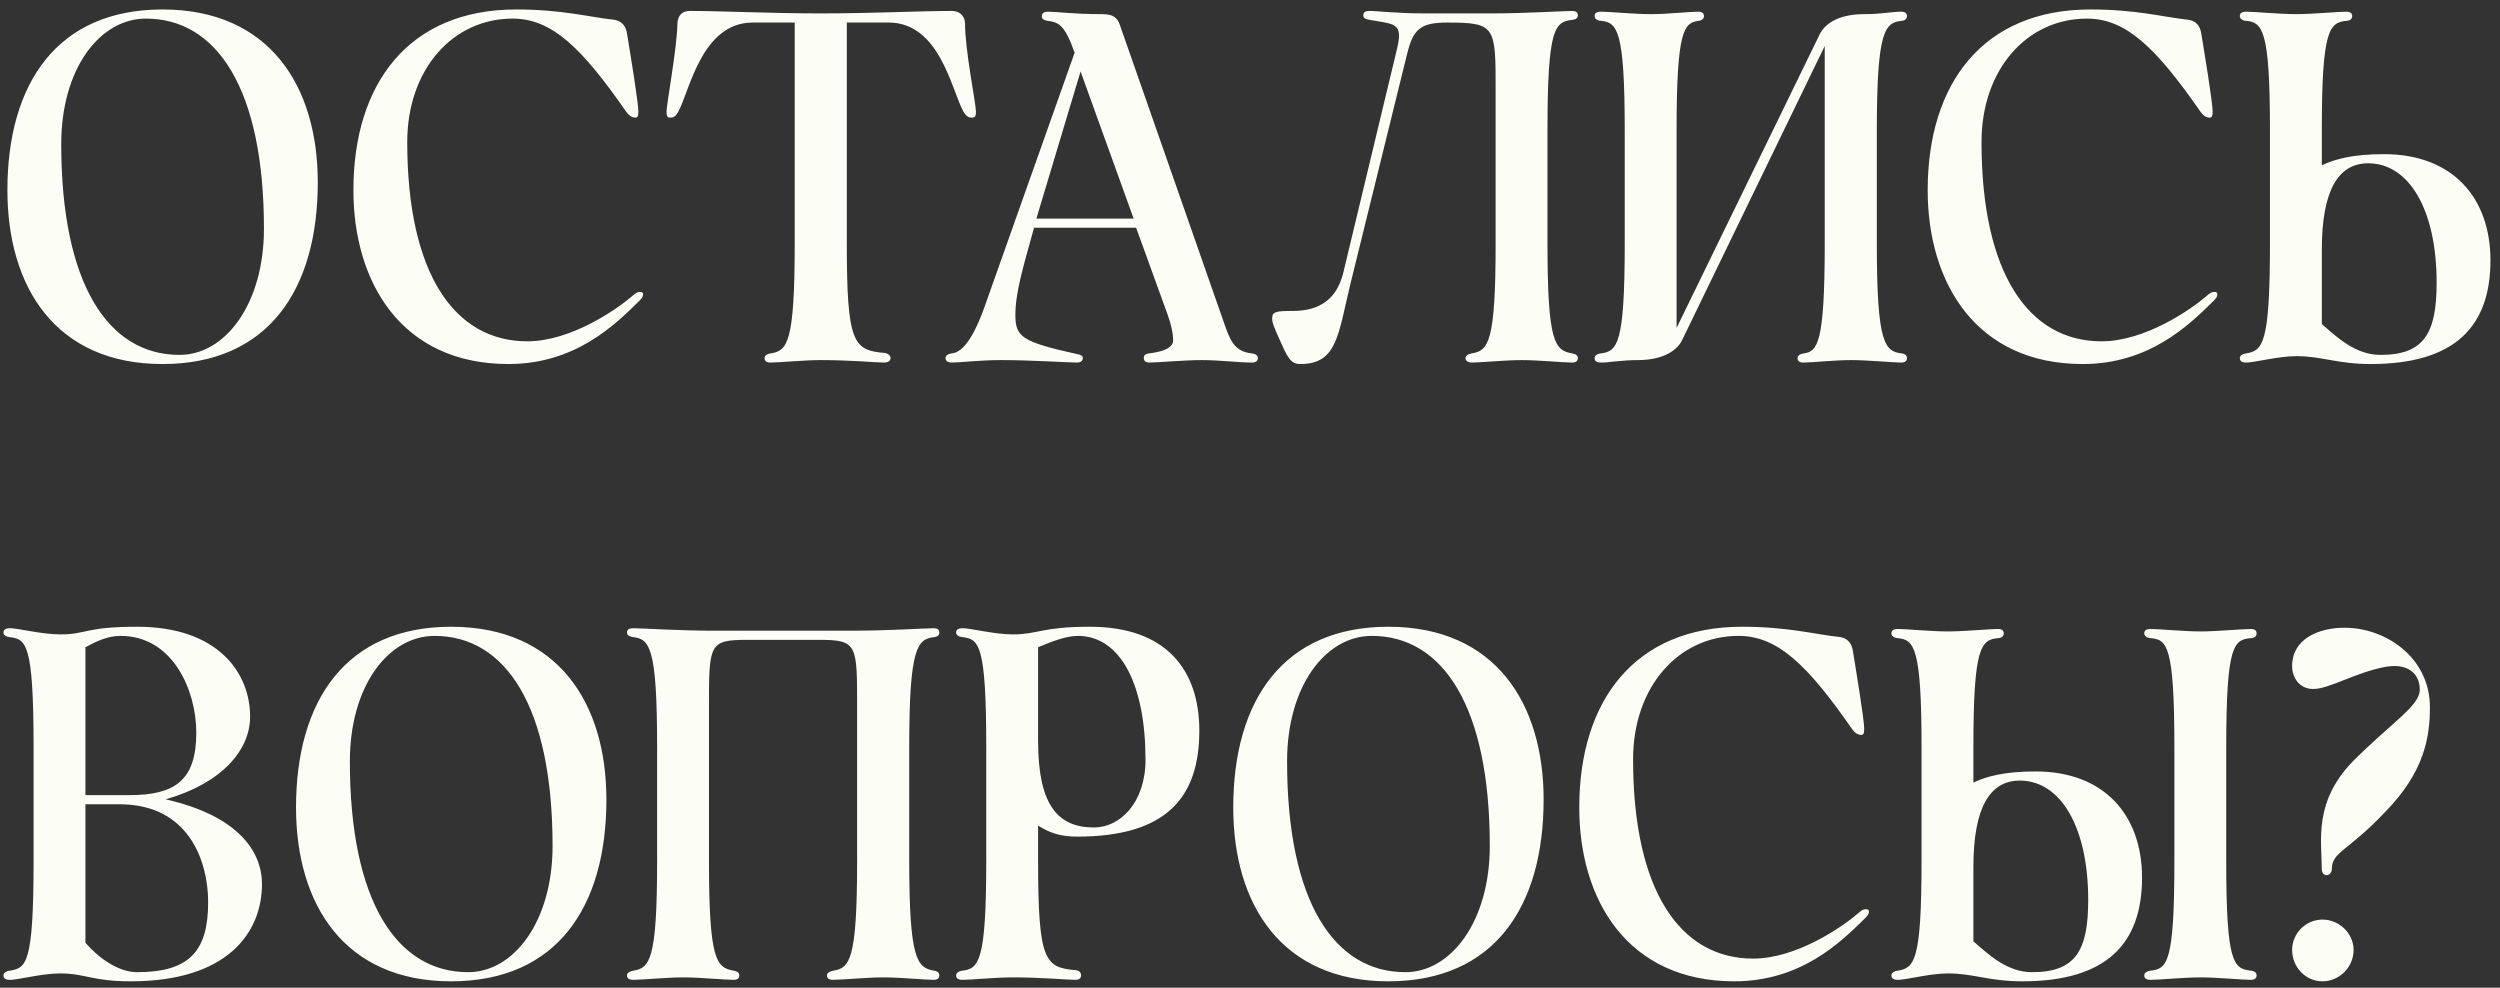 <?xml version="1.0" encoding="UTF-8"?> <svg xmlns="http://www.w3.org/2000/svg" width="243" height="96" viewBox="0 0 243 96" fill="none"><rect x="0" y="0" width="243" height="96" fill="#333333" stroke="none"/> <path d="M15.792 35.384C5.424 35.384 0.72 27.92 0.72 18.488C0.72 8.072 5.592 0.92 15.792 0.92C26.184 0.92 30.888 8.36 30.888 17.72C30.888 28.136 26.088 35.384 15.792 35.384ZM17.448 34.496C21.912 34.496 25.656 29.528 25.656 22.232C25.656 8.672 21.096 1.808 14.184 1.808C9.696 1.808 5.952 6.68 5.952 14C5.952 27.608 10.512 34.496 17.448 34.496ZM49.424 35.384C39.056 35.384 34.352 27.488 34.352 18.488C34.352 8.072 39.776 0.92 50.168 0.92C54.632 0.92 57.296 1.664 59.552 1.904C60.56 2 60.848 2.672 60.944 3.248C61.256 5.144 62.048 9.968 62.048 10.832C62.048 11.312 61.976 11.432 61.736 11.432C61.424 11.432 61.112 11.216 60.848 10.832C56.528 4.616 53.624 1.808 49.832 1.808C43.976 1.808 39.584 6.776 39.584 13.808C39.584 26.552 44.144 33.176 51.248 33.176C55.472 33.176 59.912 30.104 61.448 28.784C61.784 28.472 61.976 28.376 62.192 28.376C62.408 28.376 62.504 28.424 62.504 28.592C62.504 28.808 62.456 28.928 62.12 29.264C59.744 31.616 55.88 35.384 49.424 35.384ZM67.07 1.064C70.165 1.064 74.966 1.304 79.742 1.304C84.686 1.304 89.486 1.064 92.486 1.064C93.445 1.064 93.805 1.736 93.805 2.288C93.781 4.784 94.862 10.064 94.862 10.856C94.862 11.408 94.718 11.432 94.406 11.432C94.189 11.432 93.925 11.336 93.638 10.832C92.51 8.816 91.358 2.192 86.389 2.192H82.309V23.696C82.309 33.368 82.957 34.04 85.957 34.304C86.341 34.352 86.558 34.568 86.558 34.808C86.558 35.096 86.293 35.24 85.909 35.24C85.189 35.24 82.718 35 79.742 35C78.206 35 75.734 35.24 74.894 35.24C74.51 35.24 74.317 35.096 74.317 34.808C74.317 34.592 74.462 34.424 74.918 34.352C76.525 34.088 77.246 33.368 77.246 23.696V2.192H73.165C68.198 2.192 67.022 8.864 65.942 10.832C65.629 11.408 65.389 11.432 65.15 11.432C64.933 11.432 64.79 11.408 64.79 10.856C64.79 10.064 65.797 4.784 65.846 2.288C65.87 1.736 66.109 1.064 67.07 1.064ZM105.031 6.944L100.735 21.248H110.191L105.031 6.944ZM92.552 35.24C92.096 35.24 91.903 35.072 91.903 34.808C91.903 34.592 92.096 34.4 92.504 34.352C93.728 34.256 94.784 32.336 95.624 30.032L104.455 5.12C103.447 2.288 102.847 2.168 101.815 2.024C101.383 1.952 101.263 1.784 101.263 1.568C101.263 1.28 101.479 1.136 101.863 1.136C102.655 1.136 104.359 1.376 107.119 1.376C108.151 1.376 108.607 1.664 108.871 2.48L119.023 31.52C119.599 33.176 120.031 34.16 121.663 34.352C122.119 34.4 122.263 34.592 122.263 34.808C122.263 35.072 122.071 35.24 121.688 35.24C120.415 35.24 118.471 35 116.839 35C115.135 35 112.495 35.24 111.727 35.24C111.367 35.24 111.175 35.072 111.175 34.808C111.175 34.592 111.271 34.4 111.679 34.352C112.423 34.256 114.031 34.016 114.031 33.08C114.031 32.504 113.887 31.688 113.503 30.608L110.431 22.136H100.495L100.471 22.28C99.511 25.76 98.695 28.376 98.695 30.608C98.695 32.744 99.296 33.224 104.719 34.424C105.103 34.496 105.247 34.592 105.247 34.808C105.247 35.072 105.055 35.24 104.671 35.24C103.903 35.24 100.207 35 97.303 35C95.263 35 93.32 35.24 92.552 35.24ZM131.287 27.488C130.063 32.48 130.015 35.384 126.391 35.384C125.407 35.384 125.119 34.688 124.279 32.792C123.823 31.76 123.655 31.4 123.655 30.92C123.655 30.296 124.063 30.224 125.647 30.224C127.687 30.224 129.871 29.552 130.591 26.408L135.799 4.712C136.399 2.192 135.559 2.36 133.111 1.928C132.655 1.856 132.511 1.712 132.511 1.496C132.511 1.184 132.727 1.064 133.111 1.064C133.951 1.064 135.631 1.304 138.559 1.304H144.943C148.327 1.304 152.023 1.064 152.791 1.064C153.175 1.064 153.367 1.184 153.367 1.496C153.367 1.712 153.223 1.88 152.839 1.928C151.135 2.12 150.415 2.672 150.415 12.608V23.696C150.415 33.368 151.135 34.064 152.839 34.352C153.223 34.424 153.367 34.592 153.367 34.808C153.367 35.096 153.175 35.24 152.791 35.24C152.023 35.24 149.455 35 147.943 35C146.335 35 143.863 35.24 143.095 35.24C142.711 35.24 142.447 35.096 142.447 34.808C142.447 34.592 142.663 34.424 143.047 34.352C144.655 34.088 145.375 33.368 145.375 23.696V8.936C145.375 2.576 145.423 2.192 140.695 2.192C138.031 2.192 137.359 2.84 136.759 5.288L131.287 27.488ZM163.491 33.08C162.915 34.256 161.331 35 159.243 35C157.563 35 156.435 35.24 155.643 35.24C155.187 35.24 154.995 35.096 154.995 34.808C154.995 34.592 155.211 34.4 155.595 34.352C157.203 34.16 157.923 33.464 157.923 23.768V12.68C157.923 2.912 157.203 2.168 155.595 2.024C155.211 2 154.995 1.784 154.995 1.568C154.995 1.28 155.187 1.136 155.643 1.136C156.411 1.136 158.883 1.376 160.491 1.376C162.003 1.376 164.283 1.136 165.051 1.136C165.435 1.136 165.627 1.28 165.627 1.568C165.627 1.784 165.483 1.976 165.099 2.024C163.683 2.216 162.963 2.912 162.963 12.68V31.88L176.859 3.368C177.459 2.12 178.995 1.376 181.179 1.376C182.883 1.376 183.915 1.136 184.779 1.136C185.163 1.136 185.355 1.28 185.355 1.568C185.355 1.784 185.211 2 184.851 2.024C183.219 2.192 182.427 2.912 182.427 12.68V23.768C182.427 33.464 183.219 34.16 184.851 34.352C185.211 34.4 185.355 34.592 185.355 34.808C185.355 35.096 185.163 35.24 184.779 35.24C184.035 35.24 181.467 35 179.931 35C178.323 35 176.139 35.24 175.299 35.24C174.915 35.24 174.723 35.096 174.723 34.808C174.723 34.592 174.939 34.4 175.323 34.352C176.643 34.16 177.363 33.464 177.363 23.768V4.472L163.491 33.08ZM202.443 35.384C192.075 35.384 187.371 27.488 187.371 18.488C187.371 8.072 192.795 0.92 203.187 0.92C207.651 0.92 210.315 1.664 212.571 1.904C213.579 2 213.867 2.672 213.963 3.248C214.275 5.144 215.067 9.968 215.067 10.832C215.067 11.312 214.995 11.432 214.755 11.432C214.443 11.432 214.131 11.216 213.867 10.832C209.547 4.616 206.643 1.808 202.851 1.808C196.995 1.808 192.603 6.776 192.603 13.808C192.603 26.552 197.163 33.176 204.267 33.176C208.491 33.176 212.931 30.104 214.467 28.784C214.803 28.472 214.995 28.376 215.211 28.376C215.427 28.376 215.523 28.424 215.523 28.592C215.523 28.808 215.475 28.928 215.139 29.264C212.763 31.616 208.899 35.384 202.443 35.384ZM225.68 24.272V31.496C227.24 32.864 228.992 34.496 231.392 34.496C235.664 34.496 236.84 32.336 236.84 27.464C236.84 20.384 234.152 15.872 230.192 15.872C227.288 15.872 225.68 18.488 225.68 24.272ZM218.36 35.24C217.904 35.24 217.712 35.096 217.712 34.808C217.712 34.592 217.928 34.4 218.312 34.352C219.92 34.088 220.64 33.536 220.64 23.696V12.608C220.64 2.912 219.92 2.168 218.312 2.024C217.928 2 217.712 1.784 217.712 1.568C217.712 1.28 217.904 1.136 218.36 1.136C219.128 1.136 221.6 1.376 223.208 1.376C224.72 1.376 227.288 1.136 228.056 1.136C228.44 1.136 228.632 1.28 228.632 1.568C228.632 1.784 228.488 2 228.104 2.024C226.4 2.168 225.68 2.912 225.68 12.608V16.064C226.904 15.488 228.632 14.984 231.728 14.984C238.4 14.984 242.072 19.232 242.072 25.304C242.072 31.712 238.64 35.384 230.432 35.384C227.192 35.384 225.68 34.616 223.208 34.616C221.456 34.616 219.128 35.24 218.36 35.24ZM11.64 78.176H8.304V91.64C9.504 93.032 11.448 94.496 13.32 94.496C18.48 94.496 20.232 92.384 20.232 87.68C20.232 83.72 18.36 78.176 11.64 78.176ZM8.304 62.912V77.288H12.552C16.992 77.288 19.08 75.872 19.08 71.216C19.08 67.136 16.824 61.808 11.712 61.808C10.488 61.808 9.408 62.312 8.304 62.912ZM0.984 61.064C1.752 61.064 4.08 61.664 5.832 61.664C8.472 61.664 8.232 60.92 13.344 60.92C21.192 60.92 24.312 65.408 24.312 69.656C24.312 72.872 21.624 76.112 16.104 77.696C23.088 79.28 25.464 82.712 25.464 85.928C25.464 90.68 22.08 95.384 12.72 95.384C8.928 95.384 8.304 94.616 5.832 94.616C4.08 94.616 1.752 95.24 0.984 95.24C0.528 95.24 0.336 95.096 0.336 94.808C0.336 94.592 0.552 94.4 0.936 94.352C2.544 94.088 3.264 93.776 3.264 83.696V72.608C3.264 62.528 2.544 62.12 0.936 61.928C0.552 61.88 0.336 61.712 0.336 61.496C0.336 61.208 0.528 61.064 0.984 61.064ZM43.846 95.384C33.478 95.384 28.774 87.92 28.774 78.488C28.774 68.072 33.646 60.92 43.846 60.92C54.238 60.92 58.942 68.36 58.942 77.72C58.942 88.136 54.142 95.384 43.846 95.384ZM45.502 94.496C49.966 94.496 53.71 89.528 53.71 82.232C53.71 68.672 49.15 61.808 42.238 61.808C37.75 61.808 34.006 66.68 34.006 74C34.006 87.608 38.566 94.496 45.502 94.496ZM69.344 61.304H82.903C86.263 61.304 89.984 61.064 90.728 61.064C91.112 61.064 91.303 61.184 91.303 61.496C91.303 61.712 91.159 61.88 90.799 61.928C89.168 62.12 88.376 62.912 88.376 72.608V83.696C88.376 93.368 89.168 94.064 90.799 94.352C91.159 94.4 91.303 94.592 91.303 94.808C91.303 95.096 91.112 95.24 90.728 95.24C89.984 95.24 87.415 95 85.879 95C84.272 95 81.799 95.24 80.96 95.24C80.576 95.24 80.383 95.096 80.383 94.808C80.383 94.592 80.6 94.424 80.984 94.352C82.591 94.088 83.311 93.368 83.311 83.696V68.936C83.311 62.576 83.383 62.192 79.519 62.192H72.704C68.864 62.192 68.912 62.576 68.912 68.936V83.696C68.912 93.368 69.632 94.064 71.335 94.352C71.719 94.424 71.864 94.592 71.864 94.808C71.864 95.096 71.671 95.24 71.287 95.24C70.519 95.24 67.951 95 66.439 95C64.832 95 62.359 95.24 61.592 95.24C61.136 95.24 60.944 95.096 60.944 94.808C60.944 94.592 61.16 94.424 61.544 94.352C63.151 94.088 63.871 93.368 63.871 83.696V72.608C63.871 62.912 63.151 62.12 61.544 61.928C61.16 61.88 60.944 61.712 60.944 61.496C60.944 61.184 61.136 61.064 61.592 61.064C62.359 61.064 66.055 61.304 69.344 61.304ZM100.903 62.912V72.032C100.903 78.176 102.775 80.432 106.327 80.432C108.871 80.432 111.343 78.032 111.343 73.832C111.343 66.56 108.919 61.808 104.767 61.808C103.615 61.808 102.223 62.36 100.903 62.912ZM93.583 95.24C93.127 95.24 92.935 95.096 92.935 94.808C92.935 94.592 93.151 94.4 93.535 94.352C95.143 94.16 95.863 93.464 95.863 83.696V72.608C95.863 62.528 95.143 62.12 93.535 61.928C93.151 61.88 92.935 61.712 92.935 61.496C92.935 61.208 93.127 61.064 93.583 61.064C94.351 61.064 96.679 61.664 98.431 61.664C100.903 61.664 101.263 60.92 105.943 60.92C113.287 60.92 116.575 65.048 116.575 71.024C116.575 77.528 113.359 81.32 104.695 81.32C103.063 81.32 101.959 80.936 100.903 80.24V83.696C100.903 93.464 101.575 94.04 104.575 94.304C104.959 94.352 105.079 94.568 105.079 94.808C105.079 95.096 104.887 95.24 104.503 95.24C103.807 95.24 101.239 95 98.431 95C96.823 95 94.351 95.24 93.583 95.24ZM134.944 95.384C124.576 95.384 119.872 87.92 119.872 78.488C119.872 68.072 124.744 60.92 134.944 60.92C145.336 60.92 150.04 68.36 150.04 77.72C150.04 88.136 145.24 95.384 134.944 95.384ZM136.6 94.496C141.064 94.496 144.808 89.528 144.808 82.232C144.808 68.672 140.248 61.808 133.336 61.808C128.848 61.808 125.104 66.68 125.104 74C125.104 87.608 129.664 94.496 136.6 94.496ZM168.576 95.384C158.208 95.384 153.504 87.488 153.504 78.488C153.504 68.072 158.928 60.92 169.32 60.92C173.784 60.92 176.448 61.664 178.704 61.904C179.712 62 180 62.672 180.096 63.248C180.408 65.144 181.2 69.968 181.2 70.832C181.2 71.312 181.128 71.432 180.888 71.432C180.576 71.432 180.264 71.216 180 70.832C175.68 64.616 172.776 61.808 168.984 61.808C163.128 61.808 158.736 66.776 158.736 73.808C158.736 86.552 163.296 93.176 170.4 93.176C174.624 93.176 179.064 90.104 180.6 88.784C180.936 88.472 181.128 88.376 181.344 88.376C181.56 88.376 181.656 88.424 181.656 88.592C181.656 88.808 181.608 88.928 181.272 89.264C178.896 91.616 175.032 95.384 168.576 95.384ZM191.814 84.272V91.496C193.374 92.864 195.126 94.496 197.526 94.496C201.798 94.496 202.974 92.336 202.974 87.464C202.974 80.384 200.286 75.872 196.326 75.872C193.422 75.872 191.814 78.488 191.814 84.272ZM184.494 95.24C184.038 95.24 183.846 95.096 183.846 94.808C183.846 94.592 184.062 94.4 184.446 94.352C186.054 94.088 186.774 93.536 186.774 83.696V72.608C186.774 62.912 186.054 62.168 184.446 62.024C184.062 62 183.846 61.784 183.846 61.568C183.846 61.28 184.038 61.136 184.494 61.136C185.262 61.136 187.734 61.376 189.342 61.376C190.854 61.376 193.422 61.136 194.19 61.136C194.574 61.136 194.766 61.28 194.766 61.568C194.766 61.784 194.622 62 194.238 62.024C192.534 62.168 191.814 62.912 191.814 72.608V76.064C193.038 75.488 194.766 74.984 197.862 74.984C204.534 74.984 208.206 79.232 208.206 85.304C208.206 91.712 204.774 95.384 196.566 95.384C193.326 95.384 191.814 94.616 189.342 94.616C187.59 94.616 185.262 95.24 184.494 95.24ZM209.07 95.24C208.614 95.24 208.422 95.096 208.422 94.808C208.422 94.592 208.638 94.4 209.022 94.352C210.63 94.16 211.35 93.704 211.35 83.768V72.68C211.35 62.672 210.63 62.168 209.022 62.024C208.638 62 208.422 61.784 208.422 61.568C208.422 61.28 208.614 61.136 209.07 61.136C209.838 61.136 212.31 61.376 213.918 61.376C215.43 61.376 217.998 61.136 218.766 61.136C219.15 61.136 219.342 61.28 219.342 61.568C219.342 61.784 219.198 62 218.814 62.024C217.11 62.168 216.39 62.672 216.39 72.68V83.768C216.39 93.704 217.11 94.16 218.814 94.352C219.198 94.4 219.342 94.592 219.342 94.808C219.342 95.096 219.15 95.24 218.766 95.24C217.998 95.24 215.43 95 213.918 95C212.31 95 209.838 95.24 209.07 95.24ZM226.154 85.064C225.866 85.064 225.674 84.848 225.674 84.392C225.674 81.728 224.834 77.84 228.866 73.832C232.682 70.064 235.202 68.576 235.202 67.04C235.202 65.576 234.218 64.736 232.73 64.736C232.49 64.736 232.202 64.76 231.914 64.808C228.938 65.36 226.418 66.968 224.858 66.968C223.49 66.968 222.794 65.864 222.794 64.736C222.794 62.12 225.338 61.016 227.882 61.016C231.962 61.016 236.186 63.968 236.186 68.72C236.186 71.576 235.706 74.984 231.818 78.944C228.314 82.664 226.658 82.808 226.658 84.44C226.658 84.848 226.37 85.064 226.154 85.064ZM225.746 95.384C224.09 95.384 222.794 93.992 222.794 92.336C222.794 90.752 224.09 89.384 225.746 89.384C227.402 89.384 228.77 90.752 228.77 92.336C228.77 93.992 227.402 95.384 225.746 95.384Z" fill="#FCFEF6"></path> </svg> 